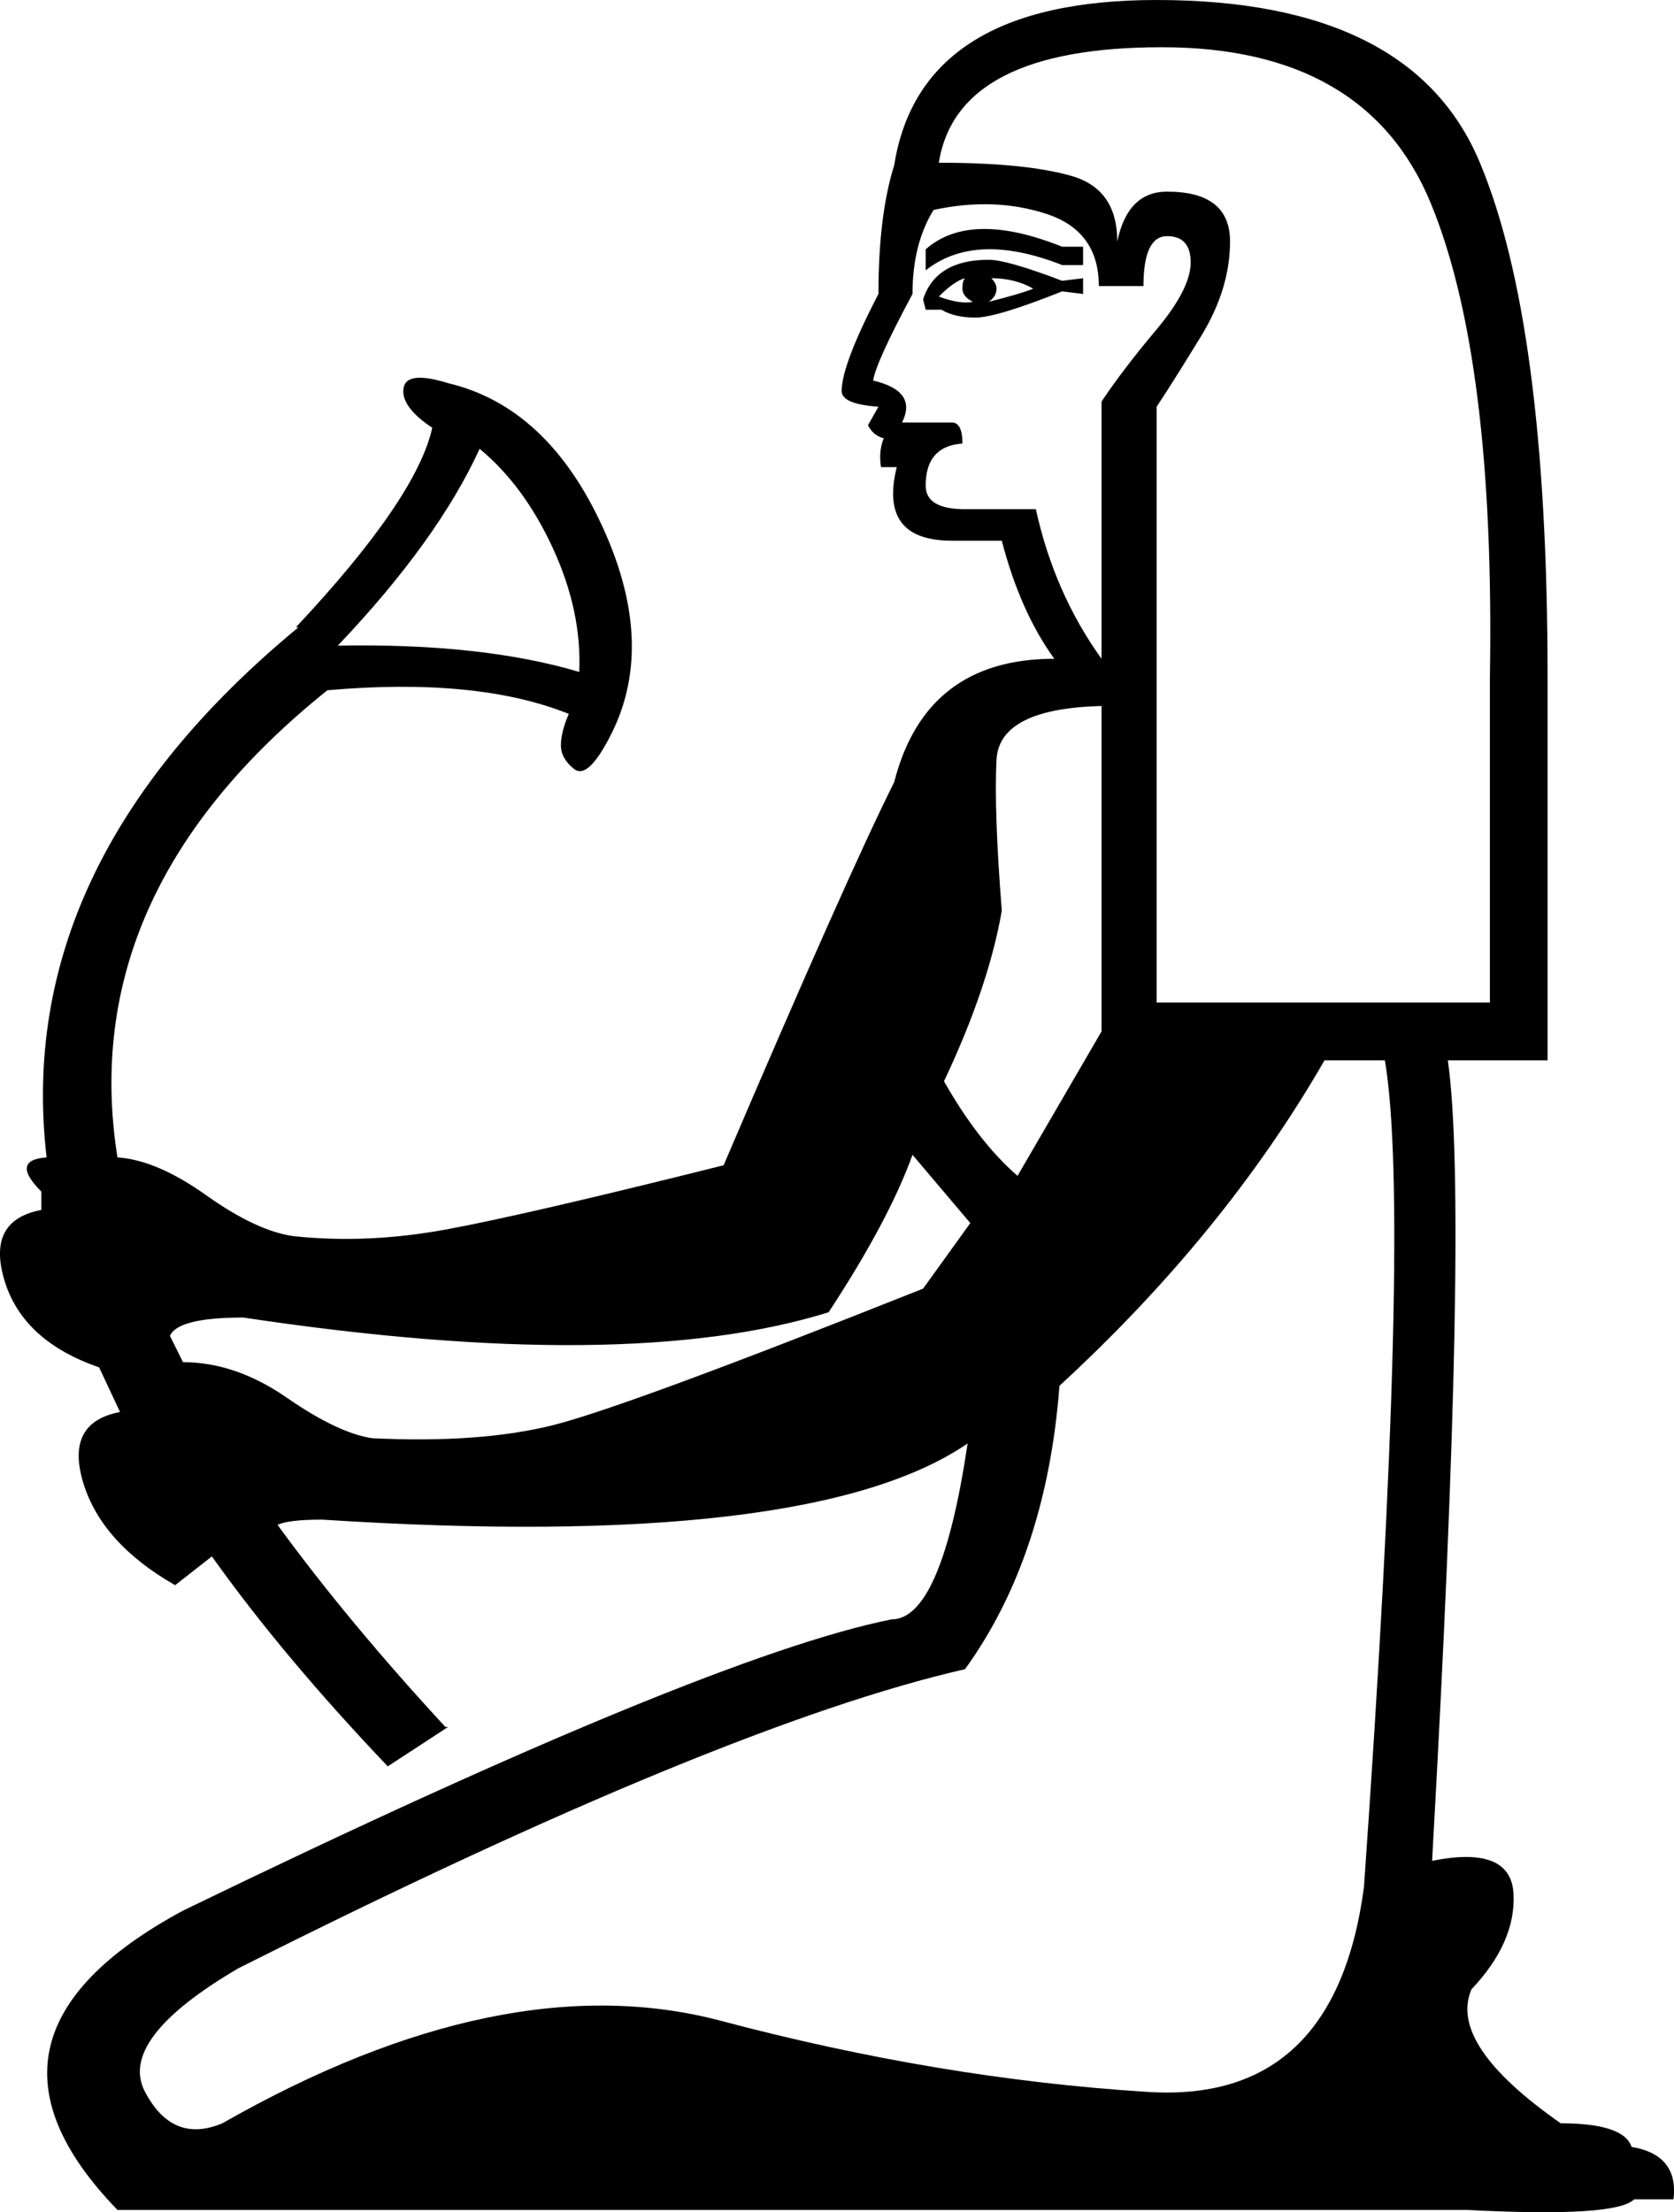 <?xml version='1.0' encoding ='UTF-8' standalone='yes'?>
<svg width='13.612' height='17.985' xmlns:inkscape='http://www.inkscape.org/namespaces/inkscape'>
<path style='fill:#000000; stroke:none' d=' M 10.77 8.621  Q 9.96 10.029 8.615 11.267  Q 8.509 12.654 7.847 13.571  Q 5.884 14.019 1.936 16.004  Q 0.955 16.58 1.179 17.007  Q 1.403 17.433 1.808 17.263  Q 4.092 15.961 5.863 16.43  Q 7.634 16.9 9.319 17.007  Q 10.856 17.113 11.091 15.342  Q 11.475 9.88 11.261 8.621  L 10.77 8.621  Z  M 7.506 10.477  L 7.89 9.944  L 7.42 9.389  Q 7.228 9.922 6.738 10.669  Q 5.094 11.181 1.979 10.712  Q 1.446 10.712 1.382 10.861  L 1.488 11.075  Q 1.915 11.075 2.331 11.363  Q 2.747 11.651 3.025 11.693  Q 3.9 11.736 4.497 11.587  Q 5.094 11.437 7.506 10.477  Z  M 2.747 5.249  Q 3.921 5.228 4.71 5.463  Q 4.732 4.972 4.497 4.46  Q 4.262 3.948 3.9 3.649  Q 3.558 4.396 2.747 5.249  Z  M 8.807 2.006  L 8.807 2.155  L 8.637 2.155  Q 7.932 1.878 7.527 2.198  L 7.527 2.027  Q 7.89 1.707 8.637 2.006  L 8.807 2.006  Z  M 8.807 2.262  L 8.807 2.39  L 8.637 2.369  Q 8.103 2.582 7.932 2.582  Q 7.762 2.582 7.655 2.518  L 7.527 2.518  L 7.506 2.433  Q 7.612 2.112 8.039 2.112  Q 8.189 2.112 8.637 2.283  L 8.807 2.262  Z  M 8.402 2.347  Q 8.253 2.262 8.061 2.262  Q 8.103 2.305 8.103 2.347  Q 8.103 2.411 8.039 2.454  Q 8.295 2.39 8.402 2.347  Z  M 7.847 2.262  Q 7.762 2.283 7.634 2.411  Q 7.804 2.475 7.911 2.454  Q 7.826 2.411 7.826 2.347  Q 7.826 2.283 7.847 2.262  Z  M 9.405 3.307  L 9.405 8.151  L 12.115 8.151  L 12.115 5.505  Q 12.157 2.923 11.635 1.654  Q 11.112 0.384 9.447 0.384  Q 7.783 0.384 7.634 1.323  Q 8.338 1.323 8.711 1.43  Q 9.085 1.536 9.085 1.963  Q 9.17 1.558 9.49 1.558  Q 10.002 1.558 10.002 1.963  Q 10.002 2.347 9.768 2.731  Q 9.533 3.115 9.405 3.307  Z  M 8.957 3.265  Q 9.127 3.009 9.405 2.678  Q 9.682 2.347 9.682 2.134  Q 9.682 1.92 9.49 1.92  Q 9.298 1.92 9.298 2.326  L 8.935 2.326  Q 8.935 1.878 8.509 1.739  Q 8.082 1.6 7.591 1.707  Q 7.42 1.984 7.42 2.39  Q 7.122 2.945 7.1 3.094  Q 7.463 3.179 7.335 3.435  L 7.74 3.435  Q 7.826 3.435 7.826 3.606  Q 7.527 3.627 7.527 3.948  Q 7.527 4.14 7.847 4.14  L 8.423 4.14  Q 8.573 4.822 8.957 5.356  L 8.957 3.265  Z  M 11.773 8.621  Q 11.944 9.816 11.645 15.129  Q 12.285 15.001 12.307 15.396  Q 12.328 15.79 11.965 16.174  Q 11.773 16.622 12.691 17.263  Q 13.203 17.263 13.267 17.455  Q 13.651 17.519 13.608 17.881  L 13.288 17.881  Q 13.139 18.031 11.923 17.967  L 0.955 17.967  Q -0.411 16.558 1.488 15.534  Q 5.756 13.464 7.25 13.166  Q 7.655 13.166 7.868 11.736  Q 6.588 12.611 2.619 12.355  Q 2.342 12.355 2.257 12.398  Q 2.833 13.187 3.622 14.041  L 3.643 14.041  L 3.153 14.361  Q 2.299 13.464 1.723 12.654  L 1.424 12.888  Q 0.827 12.547 0.677 12.056  Q 0.528 11.565 0.976 11.48  L 0.806 11.117  Q 0.187 10.904 0.037 10.413  Q -0.112 9.922 0.336 9.837  L 0.336 9.688  Q 0.08 9.431 0.379 9.41  Q 0.101 7.02 2.427 5.1  L 2.406 5.1  Q 3.387 4.054 3.515 3.478  Q 3.259 3.307 3.281 3.158  Q 3.302 3.009 3.643 3.115  Q 4.454 3.307 4.902 4.289  Q 5.351 5.271 4.945 6.017  Q 4.774 6.337 4.668 6.252  Q 4.561 6.167 4.561 6.06  Q 4.561 5.953 4.625 5.804  Q 3.878 5.505 2.662 5.612  Q 0.613 7.255 0.955 9.41  Q 1.275 9.431 1.68 9.72  Q 2.086 10.008 2.385 10.05  Q 2.982 10.114 3.622 9.997  Q 4.262 9.88 5.884 9.474  Q 6.887 7.127 7.271 6.359  Q 7.527 5.356 8.573 5.356  Q 8.295 4.972 8.146 4.396  L 7.74 4.396  Q 7.143 4.396 7.292 3.798  L 7.164 3.798  Q 7.143 3.67 7.186 3.563  Q 7.1 3.542 7.058 3.457  L 7.143 3.307  Q 6.844 3.286 6.844 3.179  Q 6.844 2.966 7.143 2.39  Q 7.143 1.75 7.271 1.344  Q 7.484 0 9.405 0  Q 11.475 0 12.029 1.312  Q 12.584 2.625 12.584 5.505  L 12.584 8.621  L 11.773 8.621  Z  M 8.957 5.74  Q 8.125 5.761 8.103 6.177  Q 8.082 6.594 8.146 7.404  Q 8.039 8.023 7.676 8.791  Q 7.954 9.282 8.274 9.56  L 8.957 8.386  L 8.957 5.74  Z '/></svg>
